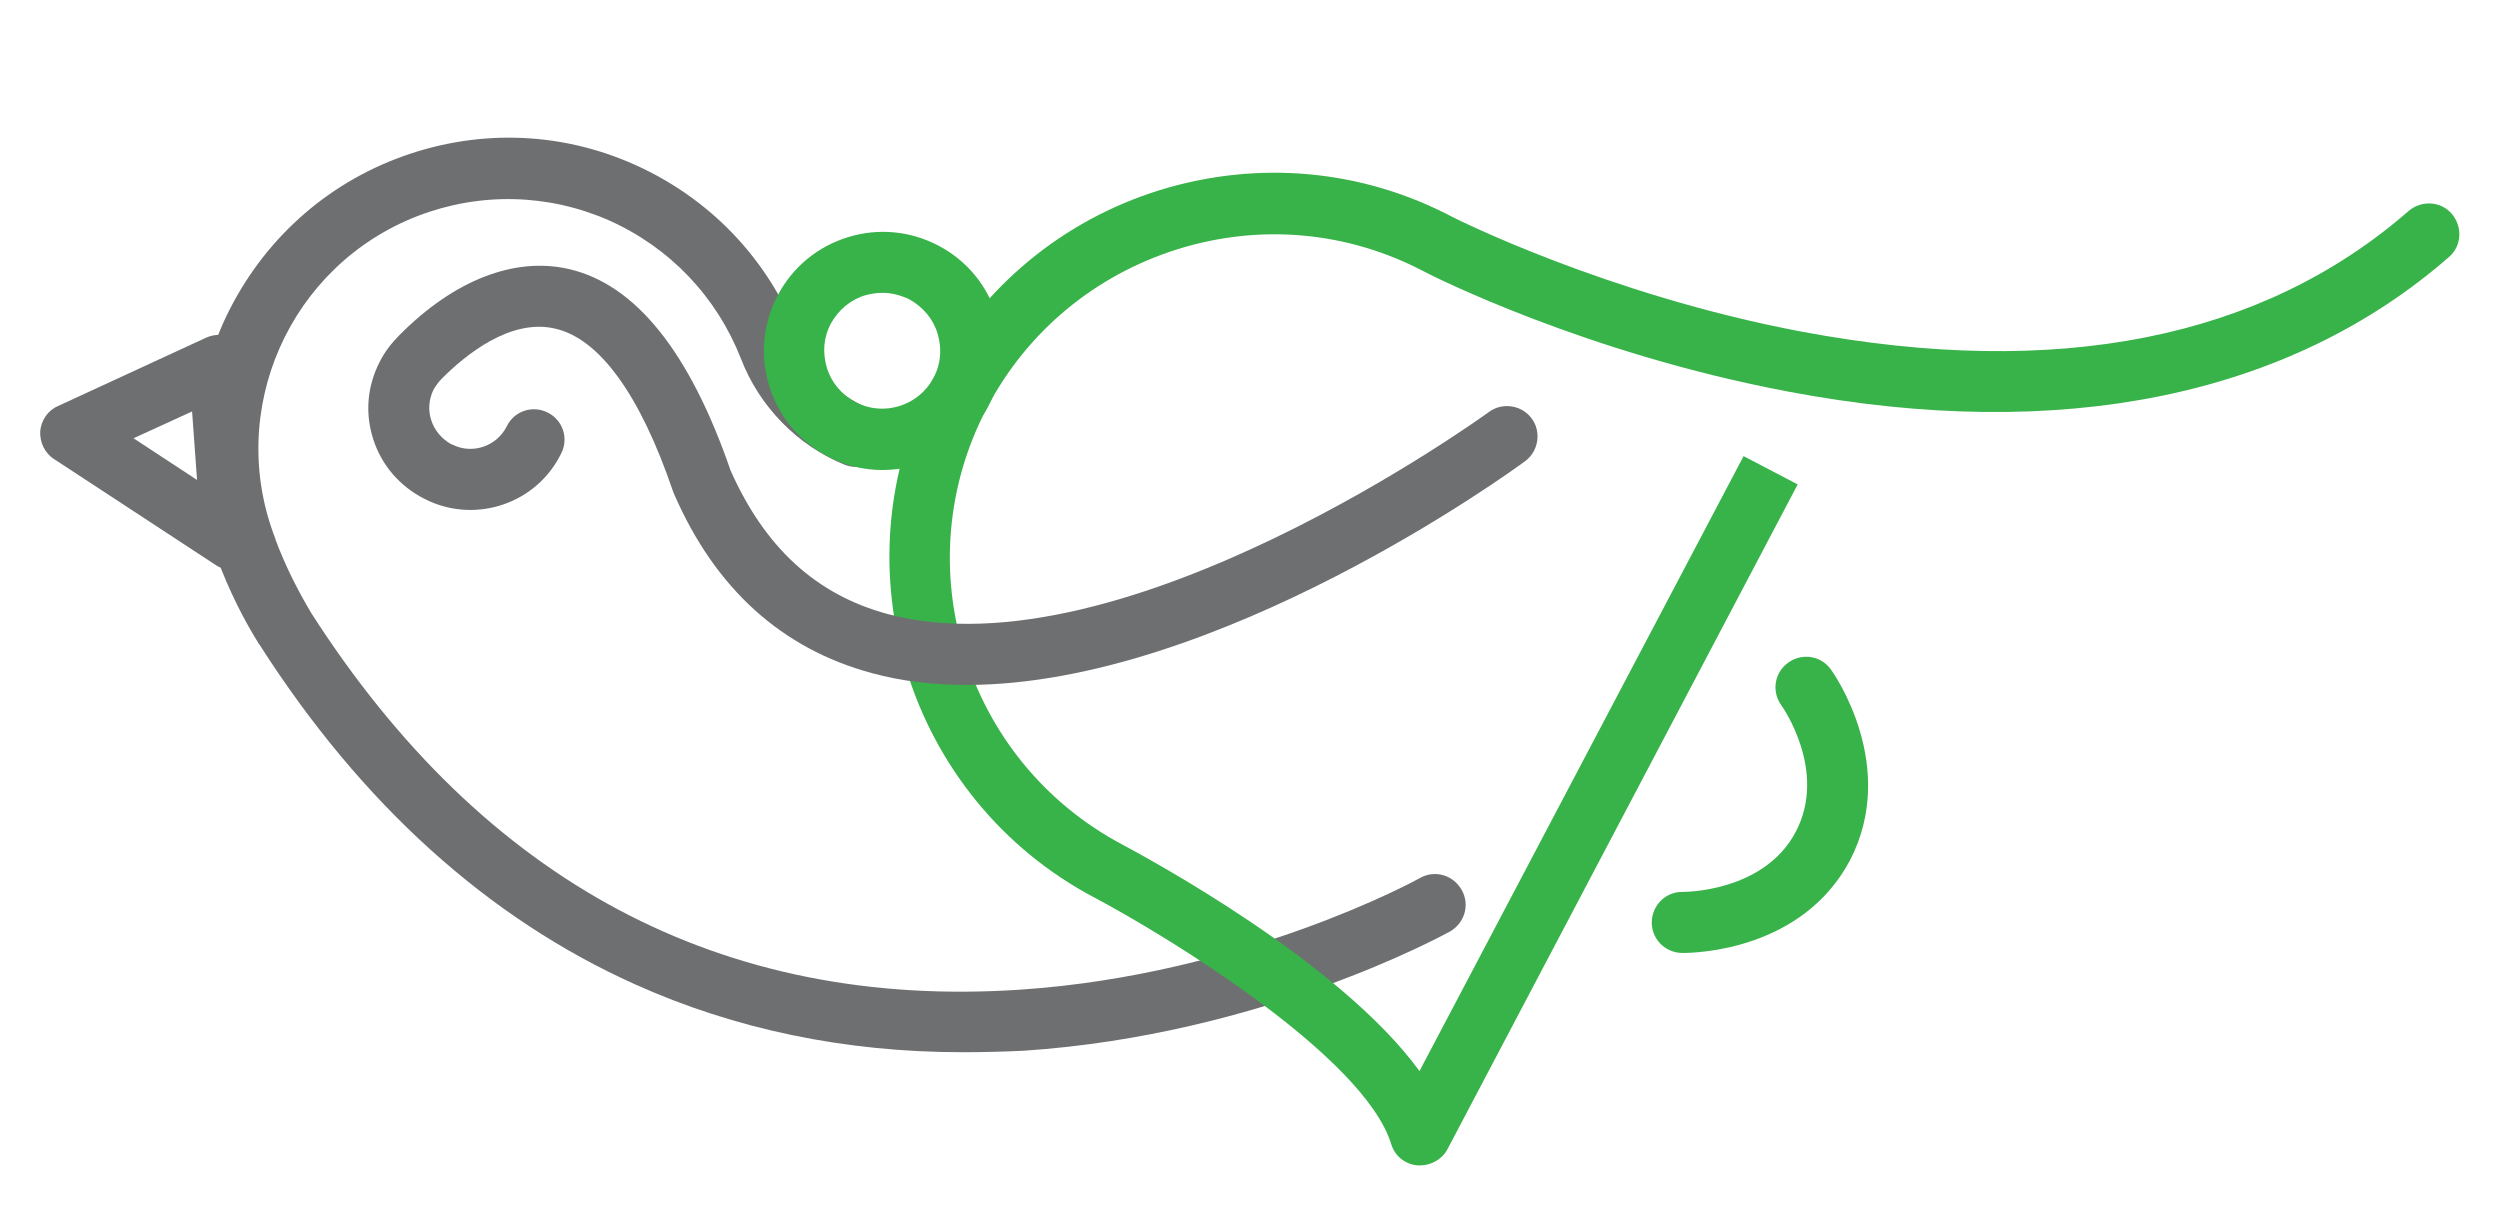 <?xml version="1.0" encoding="UTF-8"?> <!-- Generator: Adobe Illustrator 24.1.1, SVG Export Plug-In . SVG Version: 6.00 Build 0) --> <svg xmlns="http://www.w3.org/2000/svg" xmlns:xlink="http://www.w3.org/1999/xlink" version="1.1" id="Layer_1" x="0px" y="0px" viewBox="0 0 503.7 245" style="enable-background:new 0 0 503.7 245;" xml:space="preserve"> <style type="text/css"> .st0{fill:#6E6F71;} .st1{fill:#38B34A;} </style> <path class="st0" d="M46.8,114.8c-1.2,0-2.4-0.3-3.4-1L10.9,92.5c-1.9-1.2-2.9-3.4-2.8-5.6c0.2-2.2,1.5-4.2,3.6-5.1L41.6,68 c1.8-0.8,4-0.7,5.7,0.3c1.7,1,2.9,2.8,3,4.9l2.6,35.1c0.2,2.3-1,4.6-3,5.8C48.9,114.6,47.8,114.8,46.8,114.8z M26.9,88.3l12.8,8.4 l-1-13.8L26.9,88.3z"></path> <path class="st0" d="M193.9,212c-23.6,0-45.8-4.6-66-13.7c-29.6-13.3-55.1-36.3-75.6-68.4c0,0,0-0.1-0.1-0.1 c-3.3-5.3-6.1-11-8.3-16.9c-6-15.6-5.7-32.6,1.1-47.9C51.9,49.8,64.2,38,79.8,32c0,0,0,0,0,0c15.6-6,32.6-5.7,47.9,1.1 c15.3,6.8,27.1,19.1,33.1,34.7c2.5,6.5,7.6,11.7,14.1,14.4c3.1,1.3,4.6,4.9,3.3,8.1c-1.3,3.1-4.9,4.6-8.1,3.3 c-9.5-3.9-17.1-11.7-20.8-21.3c-4.9-12.5-14.3-22.4-26.6-27.9c-12.3-5.4-26-5.7-38.5-0.9c0,0,0,0,0,0l0,0 c-25.9,10-38.8,39.2-28.7,65.1c0,0,0,0.1,0,0.1c1.9,5.1,4.4,10.1,7.2,14.8c34.8,54.3,82.8,79.9,142.8,75.9 c45.2-3,80.3-22.3,80.6-22.5c3-1.7,6.7-0.6,8.4,2.4c1.7,3,0.6,6.7-2.4,8.4c-1.5,0.8-37.9,20.8-85.8,24 C202.2,211.9,198.1,212,193.9,212z"></path> <g> <g> <path class="st1" d="M286.2,234.8c-0.2,0-0.4,0-0.6,0c-2.5-0.2-4.6-1.9-5.3-4.3c-5.5-17.7-45-41.8-59.7-49.6 C182.8,161,168.2,114,188.1,76.2c9.7-18.3,25.9-31.8,45.6-37.9c19.8-6.1,40.8-4.2,59.1,5.5c0.2,0.1,30.9,15.6,70.1,23 c51.6,9.7,92.8,1.5,122.4-24.3c2.6-2.2,6.5-2,8.7,0.6c2.2,2.6,2,6.5-0.6,8.7c-32.2,28.1-78.2,37.5-133.1,27.1 c-40.9-7.7-71.9-23.4-73.2-24.1c-15.5-8.2-33.1-9.8-49.8-4.6c-16.6,5.2-30.3,16.5-38.4,31.9c-16.8,31.8-4.5,71.3,27.3,88.1 c5,2.7,43.7,23.5,59.8,45.6l65.3-123.9l10.9,5.7l-70.7,134.2C290.5,233.5,288.4,234.8,286.2,234.8z"></path> </g> <g> <path class="st1" d="M177.8,94.7c-3.8,0-7.6-0.9-11.1-2.8c-5.7-3-9.8-8-11.7-14.1c-1.9-6.1-1.3-12.6,1.7-18.3 c3-5.7,8-9.8,14.1-11.7c6.1-1.9,12.6-1.3,18.3,1.7l0,0c5.7,3,9.8,8,11.7,14.1s1.3,12.6-1.7,18.3C194.7,90.1,186.4,94.7,177.8,94.7 z M177.8,59c-1.2,0-2.3,0.2-3.5,0.5c-3,0.9-5.4,3-6.9,5.7c-1.5,2.8-1.7,5.9-0.8,8.9c0.9,3,3,5.4,5.7,6.9c5.7,3,12.8,0.8,15.8-4.9 c1.5-2.8,1.7-5.9,0.8-8.9c-0.9-3-3-5.4-5.7-6.9l0,0C181.5,59.5,179.7,59,177.8,59z"></path> </g> <g> <path class="st1" d="M339.1,192c-0.1,0-0.2,0-0.3,0c-3.4-0.1-6.1-2.9-6-6.3s2.9-6.1,6.3-6c0.1,0,16.3,0.1,22.7-12.1 c6.5-12.3-2.8-25.4-2.9-25.5c-2-2.8-1.4-6.6,1.4-8.6c2.8-2,6.6-1.4,8.6,1.4c0.6,0.8,13.7,19.5,3.8,38.5 C363.1,191.4,341.9,192,339.1,192z"></path> </g> </g> <path class="st0" d="M194.8,138c-6.6,0-13-0.7-19.2-2.4c-18.1-4.9-31.5-17-39.8-36.1c-0.1-0.2-0.1-0.3-0.2-0.5 c-6.6-19.4-14.8-30.8-23.8-32.8c-9-2.1-18.1,5.4-22.7,10c-0.7,0.7-1.2,1.4-1.7,2.2c-1,2-1.2,4.2-0.5,6.3c0.7,2.1,2.1,3.7,4,4.8 l0.1,0c0.1,0,0.1,0.1,0.2,0.1c4,2,8.9,0.3,10.9-3.7c1.5-3.1,5.2-4.3,8.2-2.8c3.1,1.5,4.3,5.2,2.8,8.2c-4.9,10.1-17.1,14.3-27.2,9.4 l-0.1-0.1c-0.1,0-0.2-0.1-0.3-0.1c-4.9-2.5-8.6-6.7-10.3-12S74,77.8,76.5,72.9c1-2,2.4-3.8,4-5.4c11-11.1,23.2-15.8,34.1-13.3 c13.5,3.1,24.4,16.8,32.6,40.6c6.9,15.5,17.2,25,31.6,28.9C226.3,136.5,299.3,83.5,300,83c2.7-2,6.6-1.4,8.6,1.3 c2,2.7,1.4,6.6-1.3,8.6C304.5,95,245.2,138,194.8,138z"></path> </svg> 